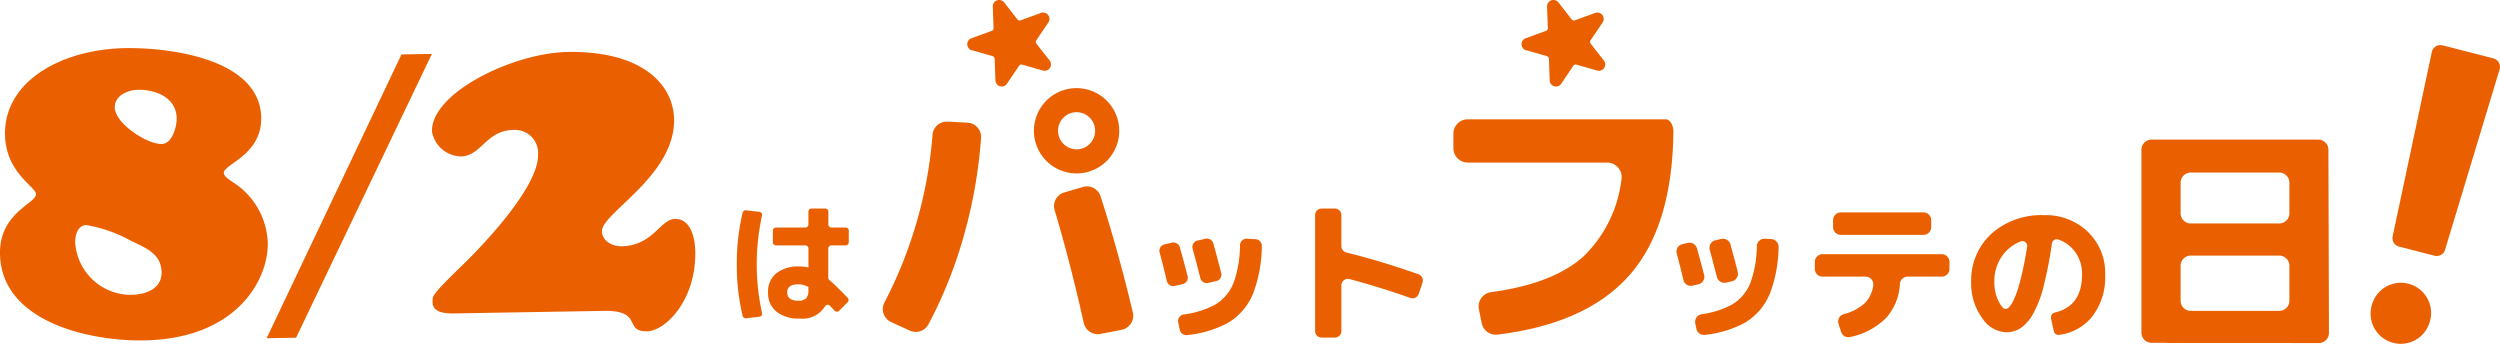 <svg id="day_82" xmlns="http://www.w3.org/2000/svg" width="229.042" height="31.495" preserveAspectRatio="none" viewBox="0 0 229.042 31.495">
  <defs>
    <style>
      .cls-1 {
        fill: #ea6000;
      }
    </style>
  </defs>
  <g id="グループ_1830" data-name="グループ 1830" transform="translate(0 0)">
    <path id="パス_11158" data-name="パス 11158" class="cls-1" d="M20.506,16.719c.006.363.7.756.985.953a6.849,6.849,0,0,1,3.042,5.48c.055,3.268-2.758,8.767-11.355,8.913C8.252,32.149.107,30.39,0,24.133c-.064-3.754,3.312-4.617,3.3-5.466C3.287,17.981.52,16.7.46,13.225c-.085-5,5.317-7.842,11.009-7.938,4.034-.068,12.371.96,12.462,6.369.058,3.431-3.441,4.257-3.427,5.064M14.8,25.78c-.028-1.7-1.573-2.235-2.835-2.86A12.884,12.884,0,0,0,7.912,21.5c-.807.013-1.034.946-1.022,1.632a5.121,5.121,0,0,0,5.129,4.758c1.331-.023,2.816-.533,2.79-2.107M10.514,10.712c.025,1.494,2.964,3.382,4.3,3.359.97-.017,1.387-1.6,1.373-2.366-.032-1.9-1.941-2.631-3.557-2.6-.969.017-2.13.56-2.112,1.61" transform="translate(0 -0.878)"/>
    <path id="パス_11159" data-name="パス 11159" class="cls-1" d="M33.281,31.923l-2.7.046,12.356-26,2.785-.048Z" transform="translate(-6.154 -0.983)"/>
    <path id="パス_11160" data-name="パス 11160" class="cls-1" d="M74.161,24c.077,4.521-2.784,7.274-4.4,7.3-2.221.038-.316-1.932-3.99-1.87l-13.319.227c-.726.012-2.34.12-2.359-1.01C50.085,28,50,28,52.984,25.088c2.026-1.973,6.822-7.1,6.774-9.966a2.109,2.109,0,0,0-1.941-2.265,2.135,2.135,0,0,0-.358,0C55,12.9,54.552,15.25,52.7,15.28a2.761,2.761,0,0,1-2.663-2.294C49.972,9.434,57.5,5.794,62.465,5.709c6.821-.116,9.7,2.984,9.754,6.173.088,5.166-6.636,8.59-6.608,10.245.016.932.993,1.4,1.8,1.383,2.867-.049,3.552-2.483,4.884-2.505,1.493-.025,1.847,1.826,1.867,3" transform="translate(-10.462 -0.948)"/>
    <path id="パス_11161" data-name="パス 11161" class="cls-1" d="M85.046,25.7a.278.278,0,0,1,.243.343,20.771,20.771,0,0,0,0,8.926.279.279,0,0,1-.243.344l-1.219.138a.288.288,0,0,1-.314-.215,19.782,19.782,0,0,1-.535-4.73,19.773,19.773,0,0,1,.535-4.729.289.289,0,0,1,.314-.216Zm7.9,3.077h-1.3a.286.286,0,0,0-.286.287v2.673a.274.274,0,0,0,.1.212q.685.592,1.676,1.632a.291.291,0,0,1,0,.4l-.784.786a.291.291,0,0,1-.415-.012q-.225-.241-.429-.451a.281.281,0,0,0-.447.05,2.408,2.408,0,0,1-2.33,1.122A3.211,3.211,0,0,1,86.6,34.84a2.189,2.189,0,0,1-.757-1.772,2.134,2.134,0,0,1,.751-1.735,3.245,3.245,0,0,1,2.135-.627,3.1,3.1,0,0,1,.812.1V29.061a.286.286,0,0,0-.287-.287H86.568a.286.286,0,0,1-.287-.286V27.427a.286.286,0,0,1,.287-.287h2.683a.286.286,0,0,0,.287-.286v-1.17a.286.286,0,0,1,.287-.286h1.252a.286.286,0,0,1,.287.286v1.17a.286.286,0,0,0,.286.286h1.3a.286.286,0,0,1,.287.287v1.062a.286.286,0,0,1-.287.286m-3.411,3.817a1.88,1.88,0,0,0-.919-.25q-1.025,0-1.026.727,0,.775,1.026.775a.967.967,0,0,0,.7-.214.984.984,0,0,0,.215-.715Z" transform="translate(-15.474 -6.293)"/>
    <path id="パス_11162" data-name="パス 11162" class="cls-1" d="M102.91,12.747l1.83.1a1.317,1.317,0,0,1,1.249,1.394,44.544,44.544,0,0,1-1.541,8.825,40.744,40.744,0,0,1-3.288,8.268,1.316,1.316,0,0,1-1.708.56l-1.711-.784a1.306,1.306,0,0,1-.6-1.8,39.94,39.94,0,0,0,4.4-15.344,1.305,1.305,0,0,1,1.363-1.211M117.5,10.83a3.9,3.9,0,0,1,0,5.523,3.908,3.908,0,0,1-6.67-2.762,3.905,3.905,0,0,1,6.67-2.761m-3.887,8.409,1.7-.5a1.307,1.307,0,0,1,1.617.84q1.591,4.9,2.962,10.645a1.325,1.325,0,0,1-1.026,1.6l-1.941.379A1.318,1.318,0,0,1,115.4,31.2q-1.286-5.727-2.671-10.332a1.3,1.3,0,0,1,.886-1.628m2.323-4.448a1.7,1.7,0,1,0-1.2.495,1.635,1.635,0,0,0,1.2-.495" transform="translate(-16.106 -1.608)"/>
    <path id="パス_11163" data-name="パス 11163" class="cls-1" d="M224.529,36.451c-.082-.362.077-.586.318-.642q2.507-.581,2.506-3.493a3.364,3.364,0,0,0-.741-2.2,3.18,3.18,0,0,0-1.43-1,.447.447,0,0,0-.588.358,37.211,37.211,0,0,1-.741,3.833,10.182,10.182,0,0,1-1.011,2.661A3.79,3.79,0,0,1,221.7,37.25a2.5,2.5,0,0,1-1.344.361,2.754,2.754,0,0,1-2.169-1.331,5.274,5.274,0,0,1-.991-3.242,5.787,5.787,0,0,1,1.842-4.441,6.843,6.843,0,0,1,4.851-1.711,5.518,5.518,0,0,1,4,1.531,5.2,5.2,0,0,1,1.581,3.9,5.878,5.878,0,0,1-1.248,3.935,4.652,4.652,0,0,1-2.971,1.6.439.439,0,0,1-.484-.339Zm-2.205-6.674a.448.448,0,0,0-.606-.485,3.817,3.817,0,0,0-1.577,1.181,4.028,4.028,0,0,0-.825,2.564,3.787,3.787,0,0,0,.368,1.684q.367.756.672.755a.512.512,0,0,0,.34-.194,2.618,2.618,0,0,0,.408-.665,8.993,8.993,0,0,0,.436-1.178q.214-.706.451-1.836.174-.835.333-1.825" transform="translate(-36.602 -7.172)"/>
    <path id="パス_11164" data-name="パス 11164" class="cls-1" d="M254.687,4.973l4.668,1.2a.8.8,0,0,1,.563,1l-5,16.538a.8.8,0,0,1-.958.54l-3.262-.838a.794.794,0,0,1-.579-.935l3.59-16.9a.8.8,0,0,1,.976-.6m-6.5,23.893.032-.126a2.763,2.763,0,0,1,5.351,1.374l-.033.126a2.762,2.762,0,1,1-5.351-1.374" transform="translate(-30.911 -0.822)"/>
    <path id="パス_11165" data-name="パス 11165" class="cls-1" d="M185.361,26.726l.487-.115a.715.715,0,0,1,.848.5q.351,1.253.656,2.431a.705.705,0,0,1-.525.861l-.525.124a.7.7,0,0,1-.847-.525q-.289-1.211-.611-2.41a.7.7,0,0,1,.516-.87m8.14-.462a.71.71,0,0,1,.675.731,12.382,12.382,0,0,1-.77,4.188,5.518,5.518,0,0,1-2.339,2.757,9.784,9.784,0,0,1-3.646,1.1.707.707,0,0,1-.776-.557l-.1-.483a.7.7,0,0,1,.564-.846,8.34,8.34,0,0,0,2.75-.862,4.016,4.016,0,0,0,1.772-2.12,10.379,10.379,0,0,0,.552-3.27.706.706,0,0,1,.745-.67Zm-5.108.11.532-.122a.713.713,0,0,1,.843.507q.369,1.337.665,2.514a.706.706,0,0,1-.53.858l-.536.123a.712.712,0,0,1-.846-.52q-.35-1.372-.654-2.486a.707.707,0,0,1,.525-.874" transform="translate(-31.226 -4.357)"/>
    <path id="パス_11166" data-name="パス 11166" class="cls-1" d="M200.726,27.164h10.922a.706.706,0,0,1,.706.706v.644a.706.706,0,0,1-.706.706H208.5a.7.7,0,0,0-.683.656,5.072,5.072,0,0,1-1.25,3.107,6.462,6.462,0,0,1-3.315,1.77.7.7,0,0,1-.823-.472l-.238-.733a.7.7,0,0,1,.463-.888,4.446,4.446,0,0,0,1.992-1.058,2.87,2.87,0,0,0,.725-1.572.709.709,0,0,0-.7-.81h-3.945a.706.706,0,0,1-.706-.706v-.644a.706.706,0,0,1,.706-.706m.967-2.478v-.644a.706.706,0,0,1,.706-.706h7.576a.706.706,0,0,1,.706.706v.644a.706.706,0,0,1-.706.706H202.4a.706.706,0,0,1-.706-.706" transform="translate(-33.75 -3.876)"/>
    <path id="パス_11167" data-name="パス 11167" class="cls-1" d="M127.831,26.747l.693-.164a.609.609,0,0,1,.721.429q.383,1.361.711,2.634a.6.6,0,0,1-.447.731l-.733.174a.6.6,0,0,1-.719-.446q-.313-1.316-.665-2.619a.6.6,0,0,1,.439-.739m8.35-.482a.607.607,0,0,1,.575.622,12.533,12.533,0,0,1-.774,4.291,5.512,5.512,0,0,1-2.339,2.757,9.882,9.882,0,0,1-3.74,1.117.606.606,0,0,1-.662-.475l-.148-.69a.605.605,0,0,1,.508-.721,8.474,8.474,0,0,0,2.83-.876,4.016,4.016,0,0,0,1.771-2.119,10.476,10.476,0,0,0,.555-3.355.606.606,0,0,1,.63-.591Zm-5.32.129.739-.169a.609.609,0,0,1,.718.432q.4,1.454.719,2.719a.6.6,0,0,1-.452.727l-.743.17a.606.606,0,0,1-.719-.444q-.382-1.5-.708-2.69a.6.6,0,0,1,.446-.745" transform="translate(-21.152 -4.353)"/>
    <path id="パス_11168" data-name="パス 11168" class="cls-1" d="M145.72,22.911h1.206a.6.6,0,0,1,.6.6v2.845a.6.6,0,0,0,.452.578q3.327.833,6.611,2a.61.61,0,0,1,.371.768l-.349,1.028a.6.6,0,0,1-.771.37q-2.872-1.011-5.561-1.726a.6.6,0,0,0-.753.586v4.173a.6.6,0,0,1-.6.6H145.72a.6.6,0,0,1-.6-.6V23.513a.6.6,0,0,1,.6-.6" transform="translate(-24.633 -3.805)"/>
    <path id="パス_11169" data-name="パス 11169" class="cls-1" d="M105.389,4.6l1.906.546a.259.259,0,0,1,.188.241l.07,1.984a.578.578,0,0,0,1.057.3l1.108-1.643a.267.267,0,0,1,.289-.106l1.906.546a.583.583,0,0,0,.615-.911L111.307,4a.262.262,0,0,1-.01-.305l1.112-1.644a.583.583,0,0,0-.68-.868l-1.867.68a.264.264,0,0,1-.294-.085L108.347.214a.583.583,0,0,0-1.035.379l.071,1.983a.26.26,0,0,1-.173.254l-1.867.679a.583.583,0,0,0,.039,1.1" transform="translate(-16.355 -0.001)"/>
    <path id="パス_11170" data-name="パス 11170" class="cls-1" d="M168.212,4.6l1.906.546a.259.259,0,0,1,.188.241l.07,1.984a.578.578,0,0,0,1.057.3l1.108-1.643a.267.267,0,0,1,.288-.106l1.906.546a.583.583,0,0,0,.615-.911L174.13,4a.262.262,0,0,1-.01-.305l1.112-1.644a.583.583,0,0,0-.68-.868l-1.867.68a.264.264,0,0,1-.294-.085L171.17.214a.583.583,0,0,0-1.035.379l.071,1.983a.26.26,0,0,1-.173.254l-1.867.679a.583.583,0,0,0,.039,1.1" transform="translate(-28.398 -0.001)"/>
    <path id="パス_11171" data-name="パス 11171" class="cls-1" d="M179.765,13.107h-18.14a1.313,1.313,0,0,0-1.313,1.313v1.338a1.313,1.313,0,0,0,1.313,1.313h12.78a1.33,1.33,0,0,1,1.3,1.567,11.725,11.725,0,0,1-3.546,7.1q-2.812,2.454-8.371,3.2a1.324,1.324,0,0,0-1.142,1.565l.257,1.275a1.324,1.324,0,0,0,1.444,1.054q7.974-.968,11.908-5.239,4.132-4.487,4.213-13.422c-.032-.67-.4-1.066-.7-1.066" transform="translate(-27.156 -2.177)"/>
    <g id="グループ_1831" data-name="グループ 1831" transform="translate(196.191 12.788)">
      <path id="パス_11172" data-name="パス 11172" class="cls-1" d="M247.831,23.639H232.555a.934.934,0,0,0-.934.934V41.326a.933.933,0,0,0,.934.933H234.7c.336-.008.5-.081.5-.3v.314h9.969v-.137c0,.1.135.146.3.146h2.4a.934.934,0,0,0,.933-.934l-.05-16.772a.933.933,0,0,0-.933-.934M245.177,38.4a.932.932,0,0,1-.933.933h-8.1a.932.932,0,0,1-.933-.933V35.2a.933.933,0,0,1,.933-.933h8.1a.933.933,0,0,1,.933.933Zm0-8.007a.933.933,0,0,1-.933.933h-8.1a.933.933,0,0,1-.933-.933v-2.8a.933.933,0,0,1,.933-.933h8.1a.933.933,0,0,1,.933.933Z" transform="translate(-231.621 -23.639)"/>
      <path id="パス_11173" data-name="パス 11173" class="cls-1" d="M238.274,37.881h-5.7l3.479-.815Z" transform="translate(-230.46 -19.249)"/>
      <path id="パス_11174" data-name="パス 11174" class="cls-1" d="M240.672,37.83h3.063l-1.048-.608-1.2.135Z" transform="translate(-227.813 -19.198)"/>
    </g>
  </g>
</svg>
